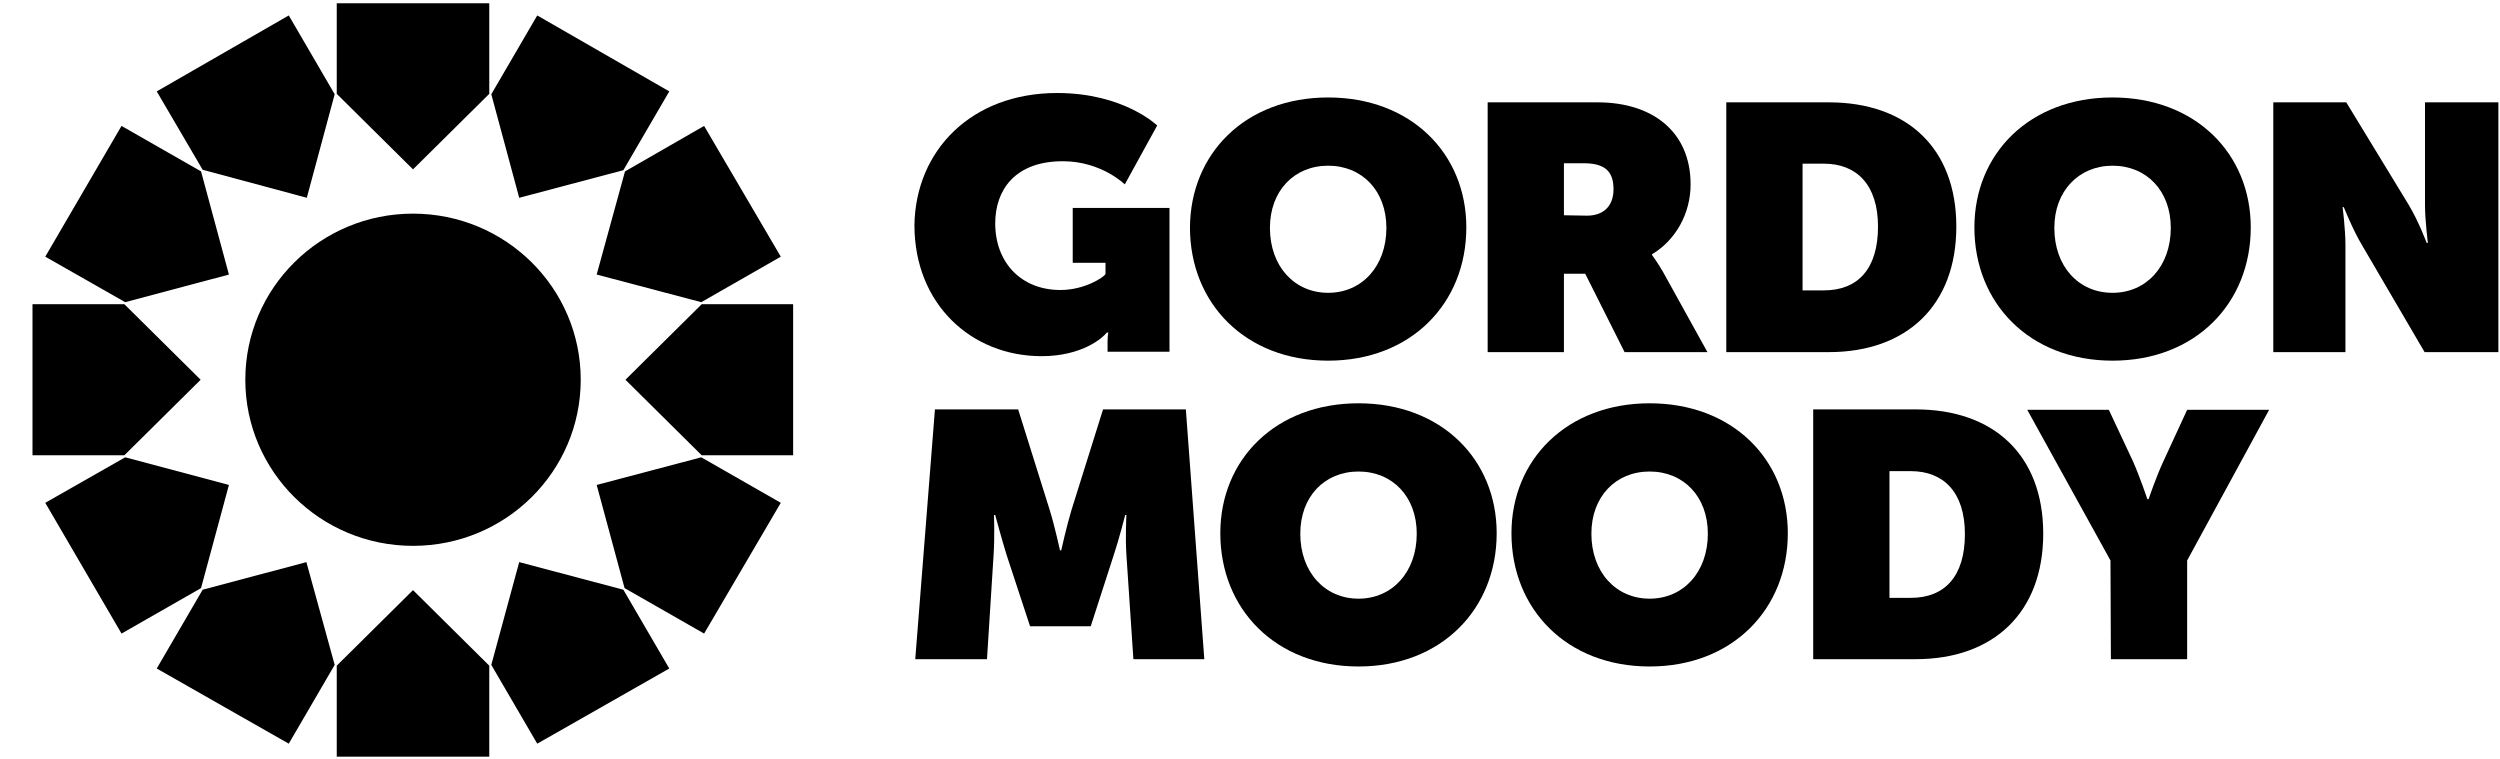<svg width="79" height="24" viewBox="0 0 79 24" fill="none" xmlns="http://www.w3.org/2000/svg">
<g clip-path="url(#clip0_2196_5647)">
<path d="M13.051 17.249C15.978 17.249 18.351 14.899 18.351 12C18.351 9.101 15.978 6.751 13.051 6.751C10.124 6.751 7.752 9.101 7.752 12C7.752 14.899 10.124 17.249 13.051 17.249Z" fill="black"/>
<path d="M13.051 5.352L15.461 2.965V0.103H10.641V2.965L13.051 5.352Z" fill="black"/>
<path d="M9.695 6.25L10.576 2.978L9.125 0.488L4.953 2.888L6.404 5.365L9.695 6.25Z" fill="black"/>
<path d="M7.234 8.676L6.353 5.416L3.84 3.979L1.43 8.111L3.956 9.549L7.234 8.676Z" fill="black"/>
<path d="M6.34 12L3.93 9.613H1.027V14.387H3.93L6.34 12Z" fill="black"/>
<path d="M7.234 15.324L3.956 14.451L1.43 15.889L3.84 20.021L6.353 18.584L7.234 15.324Z" fill="black"/>
<path d="M9.682 17.763L6.404 18.635L4.953 21.125L9.125 23.5L10.576 21.01L9.682 17.763Z" fill="black"/>
<path d="M13.051 18.648L10.641 21.035V23.91H15.461V21.035L13.051 18.648Z" fill="black"/>
<path d="M16.407 17.763L15.525 21.01L16.977 23.5L21.149 21.125L19.698 18.635L16.407 17.763Z" fill="black"/>
<path d="M18.855 15.324L19.736 18.584L22.25 20.021L24.673 15.889L22.16 14.451L18.855 15.324Z" fill="black"/>
<path d="M19.764 12L22.174 14.387H25.063V9.613H22.174L19.764 12Z" fill="black"/>
<path d="M18.855 8.676L22.16 9.549L24.673 8.111L22.25 3.979L19.75 5.416L18.855 8.676Z" fill="black"/>
<path d="M16.407 6.25L19.698 5.378L21.149 2.888L16.977 0.488L15.525 2.978L16.407 6.25Z" fill="black"/>
<path d="M33.406 2.939C35.517 2.939 36.567 3.966 36.567 3.966L35.543 5.827C35.543 5.827 34.805 5.095 33.587 5.095C32.058 5.095 31.449 6.019 31.449 7.059C31.449 8.291 32.265 9.164 33.509 9.164C34.274 9.164 34.87 8.766 34.934 8.663V8.304H33.898V6.571H36.956V11.114H34.999V10.768C34.999 10.639 35.012 10.537 35.025 10.511H34.973C34.87 10.652 34.222 11.255 32.913 11.255C30.71 11.255 28.896 9.626 28.896 7.11C28.935 4.749 30.698 2.939 33.406 2.939Z" fill="black"/>
<path d="M47.023 3.234H50.482C52.231 3.234 53.423 4.171 53.423 5.827C53.423 6.738 52.957 7.585 52.205 8.034V8.06C52.231 8.098 52.387 8.304 52.555 8.599L53.955 11.127H51.337L50.093 8.65H49.42V11.127H47.01V3.234H47.023ZM50.145 6.815C50.69 6.815 50.987 6.494 50.987 5.981C50.987 5.48 50.78 5.159 50.055 5.159H49.42V6.802L50.145 6.815Z" fill="black"/>
<path d="M54.551 3.234H57.79C60.252 3.234 61.82 4.672 61.82 7.161C61.82 9.651 60.252 11.127 57.79 11.127H54.551V3.234ZM57.635 9.176C58.71 9.176 59.345 8.496 59.345 7.161C59.345 5.839 58.671 5.172 57.635 5.172H56.961V9.176H57.635Z" fill="black"/>
<path d="M71.849 3.234H74.142L76.112 6.468C76.436 7.007 76.682 7.675 76.682 7.675H76.721C76.721 7.675 76.63 6.969 76.63 6.468V3.234H78.949V11.127H76.617L74.635 7.739C74.35 7.264 74.064 6.545 74.064 6.545H74.026C74.026 6.545 74.116 7.238 74.116 7.739V11.127H71.836V3.234H71.849Z" fill="black"/>
<path d="M29.544 12.937H32.174L33.172 16.12C33.327 16.62 33.496 17.39 33.496 17.39H33.535C33.535 17.39 33.703 16.633 33.858 16.12L34.856 12.937H37.473L38.056 20.83H35.815L35.595 17.544C35.556 16.954 35.595 16.274 35.595 16.274H35.556C35.556 16.274 35.361 17.044 35.193 17.544L34.467 19.79H32.55L31.811 17.544C31.656 17.044 31.448 16.274 31.448 16.274H31.41C31.41 16.274 31.436 16.941 31.397 17.544L31.189 20.83H28.922L29.544 12.937Z" fill="black"/>
<path d="M42.929 12.744C45.546 12.744 47.295 14.515 47.295 16.851C47.295 19.251 45.546 21.061 42.929 21.061C40.312 21.061 38.562 19.251 38.562 16.851C38.562 14.515 40.312 12.744 42.929 12.744ZM42.929 18.918C43.991 18.918 44.769 18.083 44.769 16.864C44.769 15.696 44.004 14.9 42.929 14.9C41.853 14.9 41.089 15.696 41.089 16.864C41.089 18.083 41.867 18.918 42.929 18.918Z" fill="black"/>
<path d="M41.97 3.08C44.587 3.08 46.336 4.851 46.336 7.187C46.336 9.587 44.587 11.397 41.97 11.397C39.353 11.397 37.603 9.587 37.603 7.187C37.617 4.851 39.353 3.08 41.97 3.08ZM41.97 9.253C43.032 9.253 43.81 8.419 43.81 7.2C43.81 6.032 43.045 5.236 41.97 5.236C40.895 5.236 40.13 6.032 40.13 7.2C40.13 8.419 40.907 9.253 41.97 9.253Z" fill="black"/>
<path d="M66.757 3.08C69.374 3.08 71.124 4.851 71.124 7.187C71.124 9.587 69.374 11.397 66.757 11.397C64.14 11.397 62.391 9.587 62.391 7.187C62.391 4.851 64.14 3.08 66.757 3.08ZM66.757 9.253C67.82 9.253 68.597 8.419 68.597 7.2C68.597 6.032 67.832 5.236 66.757 5.236C65.695 5.236 64.917 6.032 64.917 7.2C64.917 8.419 65.682 9.253 66.757 9.253Z" fill="black"/>
<path d="M52.128 12.744C54.745 12.744 56.495 14.515 56.495 16.851C56.495 19.251 54.745 21.061 52.128 21.061C49.511 21.061 47.762 19.251 47.762 16.851C47.762 14.515 49.524 12.744 52.128 12.744ZM52.128 18.918C53.191 18.918 53.968 18.083 53.968 16.864C53.968 15.696 53.204 14.9 52.128 14.9C51.053 14.9 50.288 15.696 50.288 16.864C50.288 18.083 51.066 18.918 52.128 18.918Z" fill="black"/>
<path d="M57.297 12.937H60.536C62.998 12.937 64.566 14.374 64.566 16.864C64.566 19.354 62.998 20.83 60.536 20.83H57.297V12.937ZM60.381 18.892C61.456 18.892 62.091 18.212 62.091 16.877C62.091 15.555 61.417 14.888 60.381 14.888H59.707V18.892H60.381Z" fill="black"/>
<path d="M66.691 17.711L64.061 12.95H66.639L67.403 14.58C67.624 15.08 67.857 15.773 67.857 15.773H67.896C67.896 15.773 68.129 15.08 68.362 14.58L69.114 12.95H71.705L69.114 17.711V20.83H66.704L66.691 17.711Z" fill="black"/>
</g>
<defs>
<clipPath id="clip0_2196_5647">
<rect width="78" height="24" fill="white" transform="translate(0.988)"/>
</clipPath>
</defs>
</svg>
